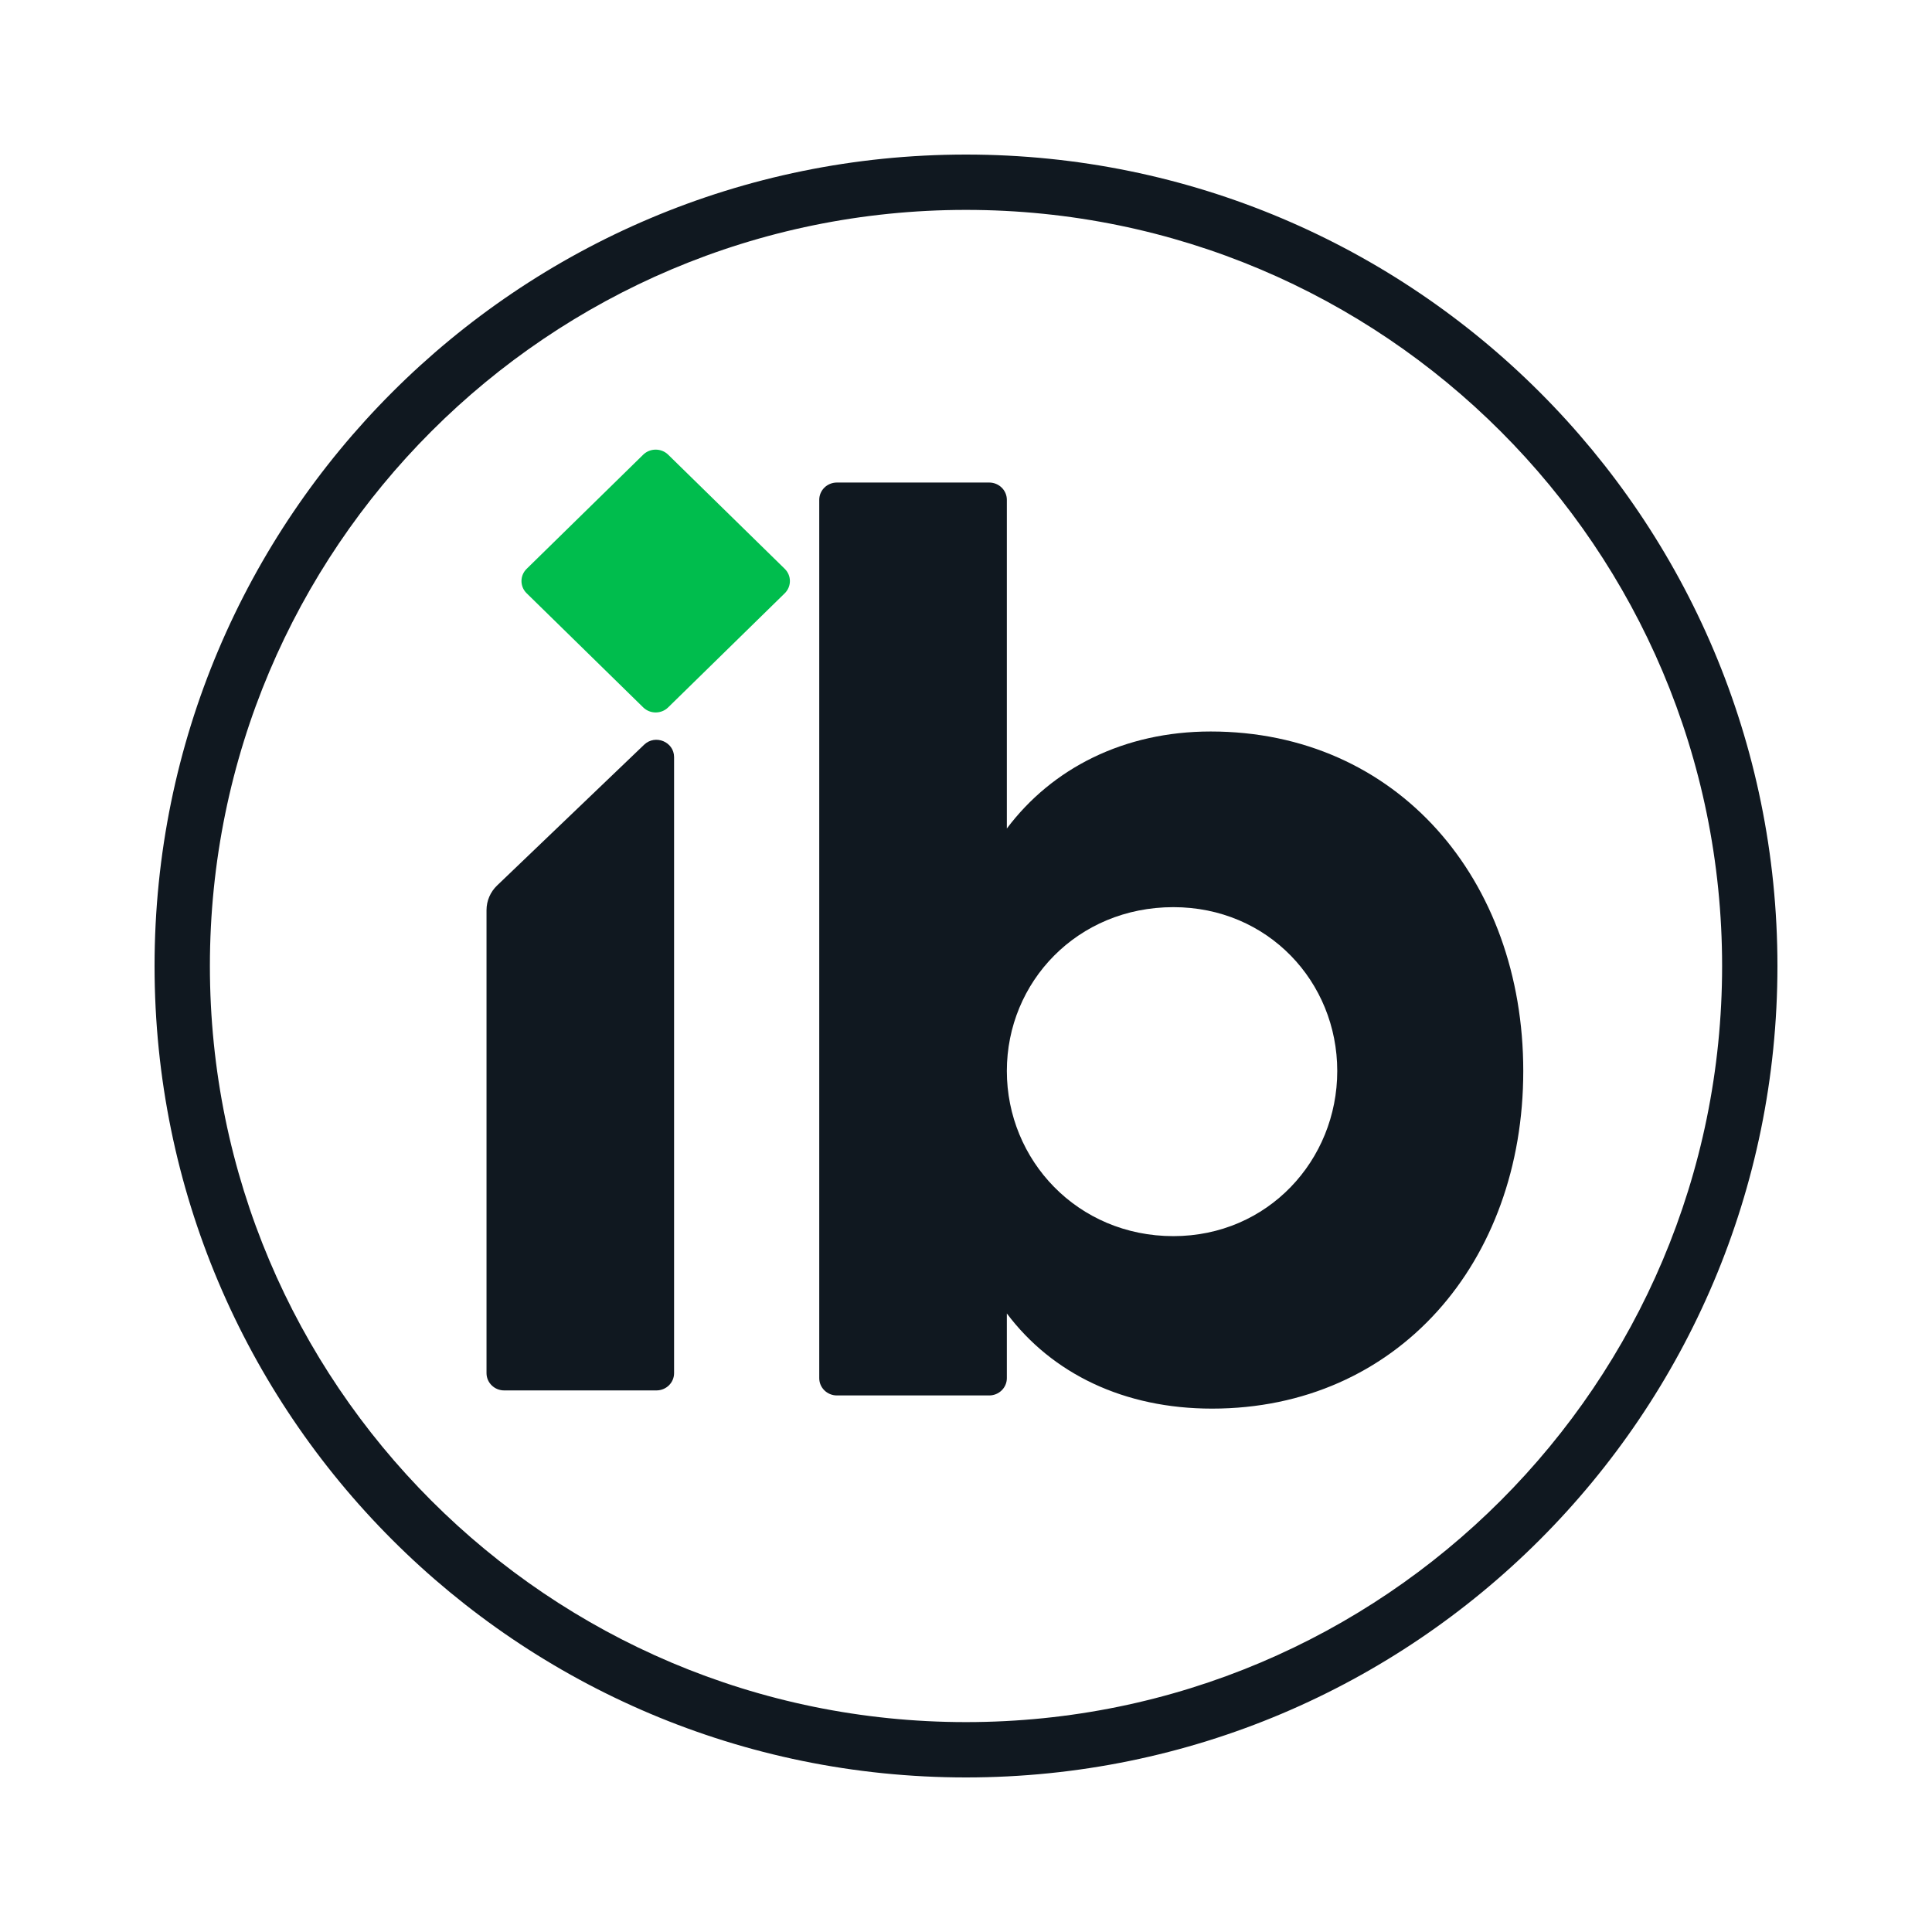 <svg width="50" height="50" viewBox="0 0 50 50" fill="none" xmlns="http://www.w3.org/2000/svg">
<path fill-rule="evenodd" clip-rule="evenodd" d="M25 44.568C35.807 44.568 44.568 35.807 44.568 25C44.568 14.193 35.807 5.432 25 5.432C14.193 5.432 5.432 14.193 5.432 25C5.432 35.807 14.193 44.568 25 44.568ZM25 46C36.598 46 46 36.598 46 25C46 13.402 36.598 4 25 4C13.402 4 4 13.402 4 25C4 36.598 13.402 46 25 46Z" fill="#101820"/>
<path d="M20.309 15.354L17.292 18.307C17.114 18.482 16.825 18.482 16.646 18.307L13.63 15.354C13.451 15.179 13.451 14.896 13.63 14.721L16.646 11.767C16.825 11.593 17.114 11.593 17.292 11.767L20.309 14.721C20.487 14.896 20.487 15.179 20.309 15.354Z" fill="#00BD4D"/>
<path d="M31.332 18.931C29.091 18.931 27.229 19.881 26.057 21.442V12.935C26.057 12.688 25.852 12.488 25.6 12.488H21.659C21.407 12.488 21.202 12.688 21.202 12.935V35.667C21.202 35.914 21.407 36.114 21.659 36.114H25.6C25.852 36.114 26.057 35.914 26.057 35.667V33.992C27.229 35.552 29.091 36.455 31.367 36.455C36.16 36.455 39.422 32.669 39.422 27.717C39.422 22.764 36.16 18.931 31.332 18.931ZM30.367 31.991C27.884 31.991 26.057 30.023 26.057 27.717C26.057 25.41 27.884 23.477 30.367 23.477C32.815 23.477 34.608 25.41 34.608 27.717C34.608 30.023 32.815 31.991 30.367 31.991Z" fill="#101820"/>
<path d="M16.988 35.984H13.048C12.796 35.984 12.591 35.784 12.591 35.537V23.555C12.591 23.314 12.69 23.083 12.866 22.915L16.669 19.274C16.958 18.997 17.445 19.198 17.445 19.594V35.537C17.445 35.784 17.241 35.984 16.988 35.984Z" fill="#101820"/>
</svg>
